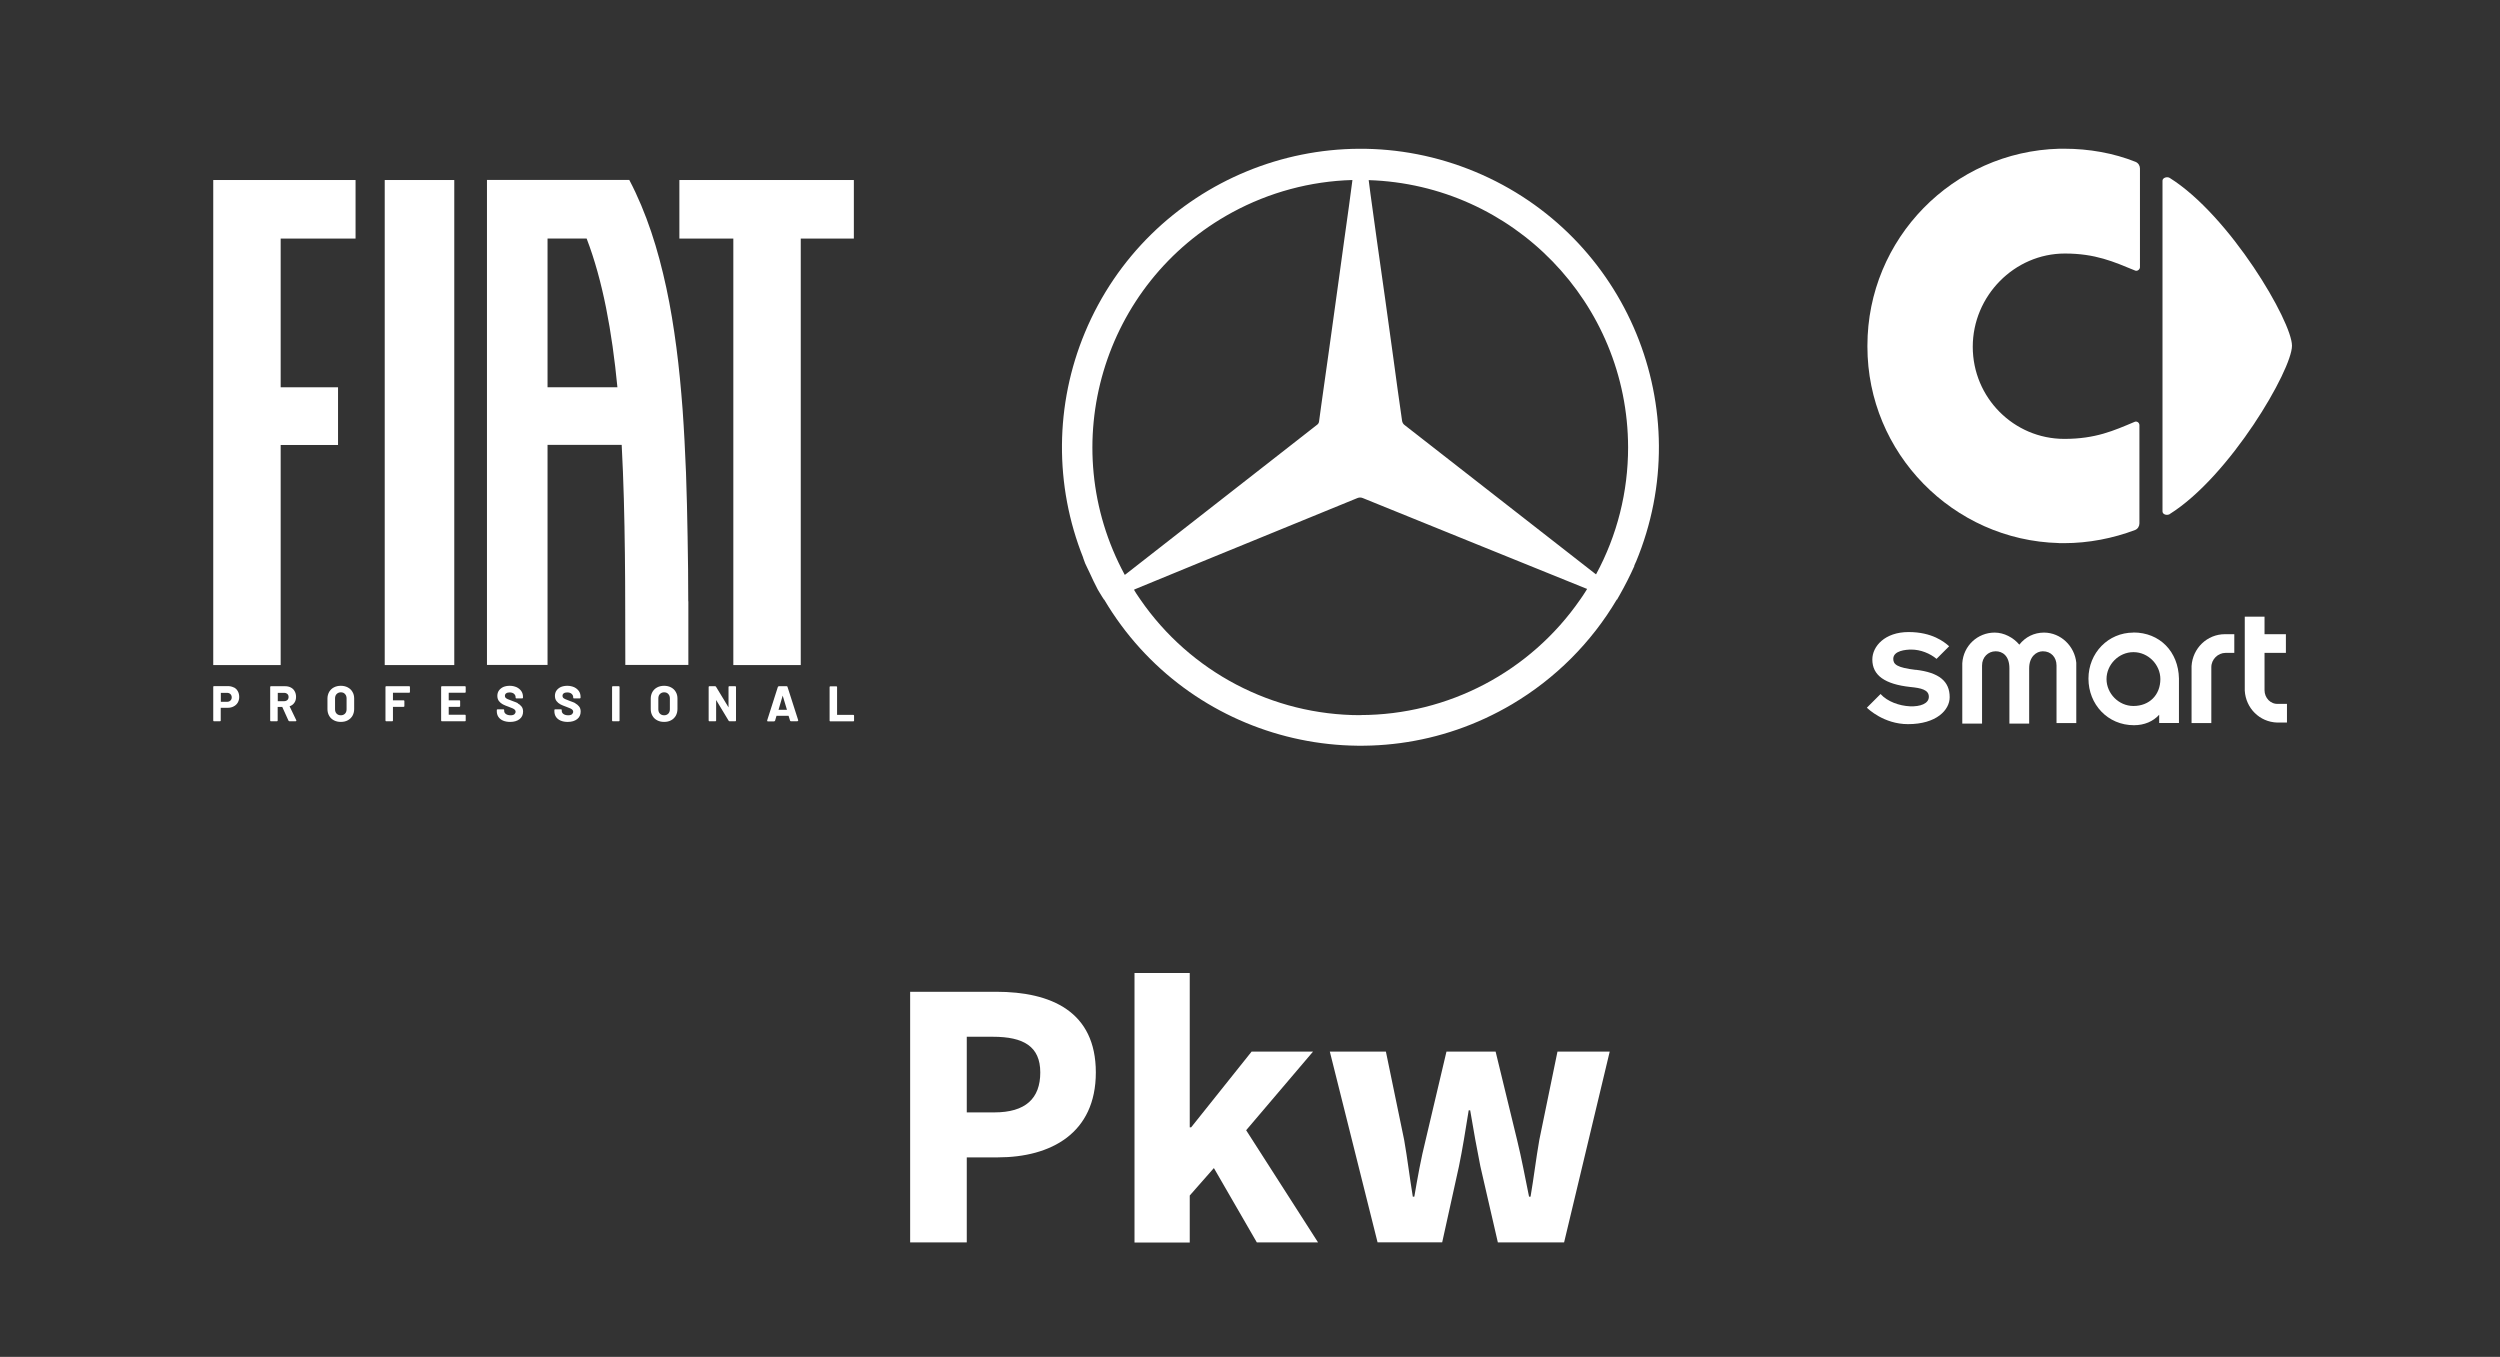 <svg xmlns="http://www.w3.org/2000/svg" id="Service_PKW" data-name="Service PKW" viewBox="0 0 234 127"><rect x="0" y="0" width="234" height="127" fill="#333333" stroke="none"/><path d="m152.96,52.96c.04-.09.08-.16.11-.25,0-.03.03-.06.05-.1,5.93-14.24-.8-30.59-15.04-36.53-14.24-5.93-30.59.8-36.53,15.04-2.81,6.74-2.87,14.31-.16,21.09h-.01c.06.17.12.35.19.52.12.29.28.56.41.86.25.54.49,1.07.77,1.59.12.23.28.44.4.66.06.1.12.19.18.28h.02c7.84,13.25,24.94,17.63,38.19,9.79,4.03-2.39,7.4-5.75,9.79-9.79h.03c.08-.13.14-.27.22-.39.51-.9.98-1.82,1.4-2.76Zm-.57-11.08c0,4.15-1.02,8.23-3,11.88l-.11-.08-17.79-13.88c-.15-.1-.24-.26-.26-.44-.28-1.96-.56-3.94-.82-5.9l-.76-5.49-.77-5.44c-.21-1.47-.41-2.94-.61-4.42-.05-.39-.11-.86-.16-1.25,13.52.43,24.26,11.5,24.28,25.02Zm-25.81-25.03v.06c-.11.77-.21,1.62-.32,2.4l-.47,3.37-.47,3.42-.47,3.39-.46,3.32-.53,3.76c-.13.97-.28,1.94-.4,2.9-.02.13-.1.24-.21.31l-3.3,2.58-14.52,11.34-.15.11c-6.59-12.15-2.08-27.35,10.07-33.94,3.45-1.87,7.3-2.91,11.22-3.02Zm.75,50.09c-8.22,0-15.92-4.05-20.59-10.82-.13-.18-.25-.37-.38-.56-.08-.12-.15-.24-.22-.36.06-.03.11-.06.17-.08l6.27-2.58c4.82-1.97,9.64-3.94,14.47-5.92.16-.07.35-.07.51,0,6.96,2.82,13.92,5.65,20.88,8.46.04,0,.08.03.11.05-.05.08-.09.15-.14.23-.16.26-.33.51-.5.75-4.67,6.76-12.36,10.81-20.58,10.82Z" style="fill: #fff; stroke-width: 0px;"></path><g><rect x="36.01" y="16.85" width="6.51" height="45.4" style="fill: #fff; stroke-width: 0px;"></rect><polygon points="63.59 16.85 63.59 22.33 68.64 22.33 68.64 62.25 74.95 62.25 74.95 22.33 79.92 22.33 79.92 16.85 63.59 16.85" style="fill: #fff; stroke-width: 0px;"></polygon><polygon points="19.96 16.85 19.96 62.25 26.27 62.25 26.27 41.65 31.64 41.65 31.64 36.25 26.27 36.25 26.27 22.33 33.28 22.33 33.28 16.85 19.96 16.85" style="fill: #fff; stroke-width: 0px;"></polygon><path d="m64.42,56.28c0-1.99-.02-4.02-.06-6.02-.03-2-.08-4.02-.15-6.01-.08-1.99-.18-3.98-.32-5.94-.15-1.96-.33-3.9-.58-5.79-.25-1.9-.55-3.76-.94-5.57-.39-1.81-.85-3.57-1.42-5.26-.57-1.69-1.24-3.31-2.05-4.85h-13.32v45.4h5.67v-20.6h6.94c.18,3.33.26,6.77.3,10.22.02,1.73.03,3.46.03,5.2,0,1.73,0,3.46.01,5.18h5.9c0-.99,0-1.98,0-2.97,0-.99,0-1.99,0-2.99m-13.18-20.03v-13.92h3.66c1.51,3.93,2.38,8.73,2.88,13.92h-6.54Z" style="fill: #fff; stroke-width: 0px;"></path><g><path d="m21.89,64.35c-.16-.08-.34-.13-.55-.13h-1.3s-.04,0-.06.02c-.02.02-.02.04-.02.06v3.13s0,.04.02.06c.02.02.04.02.06.02h.54s.04,0,.06-.02c.02-.02.02-.04.02-.06v-1.18h.65c.21,0,.4-.04.56-.13.16-.08.29-.2.38-.35.09-.15.14-.33.14-.53s-.04-.38-.13-.54c-.09-.16-.21-.28-.37-.36Zm-.2.92c0,.12-.04.23-.12.3-.08.08-.19.12-.32.12h-.58s0-.84,0-.84h.58c.13,0,.24.04.32.12.08.08.12.18.12.31Z" style="fill: #fff; stroke-width: 0px;"></path><path d="m27.1,66.11c.19-.06.34-.17.45-.33.11-.15.16-.34.16-.55,0-.2-.04-.37-.13-.53-.08-.15-.2-.27-.36-.35-.15-.08-.33-.12-.53-.12h-1.32s-.04,0-.06.02c-.02.02-.02.04-.02.06v3.12s0,.04.02.06c.02.02.04.02.06.02h.54s.04,0,.06-.02c.02-.02.02-.04.02-.06v-1.26s.43,0,.43,0l.58,1.28s.05.06.09.06h.57c.07,0,.08-.05.08-.06,0-.01,0-.02-.01-.04l-.63-1.31Zm-.09-.87c0,.12-.04.21-.11.28-.08.07-.18.11-.3.11h-.6s0-.78,0-.78h.6c.12,0,.22.04.3.11.08.07.11.17.11.28Z" style="fill: #fff; stroke-width: 0px;"></path><path d="m32.55,64.34c-.19-.1-.41-.15-.65-.15s-.46.05-.65.15c-.19.1-.33.24-.44.42-.1.18-.16.39-.16.62v.99c0,.23.05.44.16.63.1.18.25.32.44.42.19.1.4.15.65.15s.47-.05.65-.15c.19-.1.33-.24.44-.42.1-.18.16-.39.16-.63v-.99c0-.23-.05-.44-.16-.62-.1-.18-.25-.32-.44-.42Zm-1.19,1.03c0-.17.05-.31.15-.41.1-.1.23-.16.39-.16s.3.05.39.16c.1.1.15.24.15.41v1.02c0,.17-.05.31-.15.41-.1.1-.23.15-.39.15s-.29-.05-.39-.15c-.1-.1-.15-.24-.15-.41v-1.02Z" style="fill: #fff; stroke-width: 0px;"></path><path d="m38.29,64.23h-2.13s-.04,0-.06.02c-.02.02-.02.04-.02.06v3.12s0,.04.02.06c.02.02.04.02.06.02h.54s.04,0,.06-.02c.02-.02.02-.04.02-.06v-1.27h.99s.04,0,.06-.02c.02-.02.02-.04.02-.06v-.45s0-.04-.02-.06c-.02-.02-.04-.02-.06-.02h-.99s0-.71,0-.71h1.51s.04,0,.06-.02c.02-.02.02-.04.02-.06v-.45s0-.04-.02-.06c-.02-.02-.04-.02-.06-.02Z" style="fill: #fff; stroke-width: 0px;"></path><path d="m43.51,64.23h-2.14s-.04,0-.06.02c-.02.02-.02.04-.02.06v3.12s0,.04.02.06c.02.02.04.02.06.02h2.14s.04,0,.06-.02c.02-.02.02-.04.02-.06v-.45s0-.04-.02-.06c-.02-.02-.04-.02-.06-.02h-1.51s0-.74,0-.74h.99s.04,0,.06-.02c.02-.02.02-.04.02-.06v-.45s0-.04-.02-.06c-.02-.02-.04-.02-.06-.02h-.99s0-.71,0-.71h1.51s.04,0,.06-.02c.02-.02.02-.04.02-.06v-.45s0-.04-.02-.06c-.02-.02-.04-.02-.06-.02Z" style="fill: #fff; stroke-width: 0px;"></path><path d="m48.48,65.82c-.12-.06-.29-.13-.52-.21-.2-.07-.34-.13-.44-.17-.09-.04-.16-.09-.2-.13-.04-.05-.06-.11-.06-.18,0-.1.04-.18.11-.23.08-.06.19-.09.32-.09.18,0,.32.04.42.13.1.09.15.19.15.31v.04s0,.04.02.06c.02.02.04.02.06.02h.53s.04,0,.06-.02c.02-.02.02-.04.02-.06v-.07c0-.2-.05-.38-.16-.54-.11-.15-.25-.27-.44-.36-.19-.08-.4-.13-.64-.13-.22,0-.43.04-.6.11-.17.08-.31.19-.41.33-.1.14-.15.31-.15.5s.05.36.15.49c.1.13.22.23.37.31.14.07.32.15.53.22.18.07.32.12.4.16.08.04.15.08.19.13.04.05.07.1.07.17,0,.09-.04.17-.11.24-.07.06-.19.1-.35.1-.19,0-.34-.04-.45-.12-.11-.08-.16-.18-.16-.29v-.07s0-.04-.02-.06c-.02-.02-.04-.02-.06-.02h-.53s-.04,0-.06.02c-.02.02-.02.04-.02.06v.1c0,.2.05.38.15.53.1.15.25.27.44.35.19.08.41.12.66.12.37,0,.66-.09.88-.26.22-.17.33-.41.33-.71,0-.2-.05-.36-.16-.49-.1-.12-.22-.22-.35-.28Z" style="fill: #fff; stroke-width: 0px;"></path><path d="m53.86,65.82c-.12-.06-.29-.13-.52-.21-.2-.07-.34-.13-.43-.17-.09-.04-.16-.09-.2-.13-.04-.05-.06-.11-.06-.18,0-.1.04-.18.11-.23.08-.06.19-.09.32-.09.18,0,.32.04.42.13.1.09.15.19.15.31v.04s0,.04.02.06c.02.02.04.02.06.02h.53s.04,0,.06-.02c.02-.02.02-.04.02-.06v-.07c0-.2-.05-.38-.16-.54-.11-.15-.25-.27-.44-.36-.19-.08-.4-.13-.64-.13-.22,0-.43.04-.6.11-.17.08-.31.19-.41.33-.1.14-.15.31-.15.5s.05.36.15.49c.1.13.22.23.37.31.14.07.32.15.53.22.18.07.32.12.4.16.08.04.15.08.19.13.04.05.07.1.07.17,0,.09-.04.17-.11.24-.07.06-.19.1-.35.1-.19,0-.34-.04-.45-.12-.11-.08-.16-.18-.16-.29v-.07s0-.04-.02-.06c-.02-.02-.04-.02-.06-.02h-.53s-.04,0-.06.02c-.02.02-.02.04-.02.06v.1c0,.2.05.38.15.53.1.15.25.27.44.35.19.08.41.12.66.12.37,0,.66-.09.88-.26.22-.17.33-.41.33-.71,0-.2-.05-.36-.16-.49-.1-.12-.22-.22-.35-.28Z" style="fill: #fff; stroke-width: 0px;"></path><path d="m57.91,64.23h-.54s-.04,0-.06.02c-.02.02-.02.04-.02.06v3.12s0,.04.02.06c.02.02.04.02.06.02h.54s.04,0,.06-.02c.02-.02.02-.04.02-.06v-3.12s0-.04-.02-.06c-.02-.02-.04-.02-.06-.02Z" style="fill: #fff; stroke-width: 0px;"></path><path d="m62.81,64.34c-.19-.1-.41-.15-.65-.15s-.46.05-.65.15c-.19.1-.33.24-.44.42-.1.18-.16.39-.16.62v.99c0,.23.05.44.16.63.1.18.25.32.44.42.19.1.4.15.65.15s.47-.05.65-.15c.19-.1.33-.24.44-.42.1-.18.16-.39.16-.63v-.99c0-.23-.05-.44-.16-.62-.1-.18-.25-.32-.44-.42Zm-.11,2.05c0,.17-.05.31-.15.41-.1.1-.23.15-.39.15s-.29-.05-.39-.15c-.1-.1-.15-.24-.15-.41v-1.02c0-.17.05-.31.15-.41.1-.1.23-.16.39-.16s.3.05.39.16c.1.1.15.24.15.41v1.02Z" style="fill: #fff; stroke-width: 0px;"></path><path d="m68.81,64.23h-.54s-.04,0-.06.02c-.02.02-.02.04-.02.06v1.9s-1.17-1.93-1.17-1.93c-.02-.03-.05-.05-.09-.05h-.52s-.04,0-.06.02c-.02.02-.02.04-.02.06v3.12s0,.04.02.06c.02.02.04.02.06.02h.54s.04,0,.06-.02c.02-.02.02-.04.02-.06v-1.91s1.17,1.94,1.17,1.94c.01.02.04.05.09.05h.52s.04,0,.06-.02c.02-.02.02-.04.02-.06v-3.12s0-.04-.02-.06c-.02-.02-.04-.02-.06-.02Z" style="fill: #fff; stroke-width: 0px;"></path><path d="m73.72,64.29s-.04-.06-.09-.06h-.73s-.07.02-.09.06l-1,3.13s0,.06,0,.07c.01.02.04.03.06.03h.59s.07-.02.09-.07l.13-.45h1.13s.14.45.14.45c.01.04.04.06.09.06h.59s.08-.03.08-.07c0-.01,0-.02,0-.03l-1-3.12Zm-.05,2.15h-.8l.39-1.33.4,1.33Z" style="fill: #fff; stroke-width: 0px;"></path><path d="m79.92,66.93s-.04-.02-.06-.02h-1.51v-2.59s0-.04-.02-.06c-.02-.02-.04-.02-.06-.02h-.54s-.04,0-.06.02c-.02.02-.02.04-.02.06v3.12s0,.04.02.06c.02.02.04.02.06.02h2.13s.04,0,.06-.02c.02-.02.02-.04.02-.06v-.45s0-.04-.02-.06Z" style="fill: #fff; stroke-width: 0px;"></path></g></g><g id="Dreieck"><g><path d="m211.96,64.6v-3.49h2v-1.75h-2v-1.64h-1.85v6.93c.1,1.64,1.39,2.93,3.03,2.98h.92v-1.75h-.82c-.72.05-1.28-.56-1.28-1.28" style="fill: #fff; stroke-width: 0px;"></path><path d="m205.13,62.34v5.34h1.85v-5.24c0-.72.62-1.33,1.33-1.33h.82v-1.75h-.87c-1.69,0-3.03,1.33-3.13,2.98" style="fill: #fff; stroke-width: 0px;"></path><path d="m199.69,59.21c-2.36,0-4.21,1.9-4.21,4.31s1.8,4.36,4.26,4.36c.98,0,1.8-.36,2.36-.98v.77h1.85v-4.16c-.05-2.52-1.8-4.31-4.26-4.31m0,6.88c-1.39,0-2.52-1.18-2.52-2.52s1.13-2.52,2.52-2.52,2.52,1.18,2.52,2.52c0,1.49-1.03,2.52-2.52,2.52" style="fill: #fff; stroke-width: 0px;"></path><path d="m191.32,59.21c-.92,0-1.75.41-2.31,1.13-.56-.67-1.44-1.13-2.31-1.13-1.59,0-2.93,1.23-3.03,2.87v5.65h1.85v-5.44c0-.77.56-1.33,1.28-1.33.62,0,1.28.41,1.28,1.59v5.18h1.85v-5.18c0-1.08.67-1.59,1.28-1.59.77,0,1.28.56,1.28,1.33v5.39h1.85v-5.65c-.15-1.54-1.44-2.82-3.03-2.82" style="fill: #fff; stroke-width: 0px;"></path><path d="m179.31,62.7c-1.75-.21-2.1-.51-2.1-1.03,0-.77,1.18-.87,1.69-.87.87,0,1.75.36,2.36.87l1.18-1.18c-.46-.41-1.59-1.33-3.8-1.33s-3.39,1.33-3.39,2.57c0,1.49,1.18,2.31,3.54,2.57,1.03.1,1.75.26,1.75.92,0,1.28-3.23,1.18-4.52-.26l-1.28,1.28c.1.1,1.59,1.54,3.85,1.54,2.67,0,3.9-1.33,3.9-2.52,0-1.49-.98-2.31-3.18-2.57" style="fill: #fff; stroke-width: 0px;"></path><path d="m203.08,48.12c5.65-3.54,11.45-13.5,11.45-15.76s-5.8-12.17-11.45-15.71c-.26-.15-.67,0-.67.26v30.96c0,.26.36.41.67.26" style="fill: #fff; stroke-width: 0px;"></path><path d="m192.71,50.84h.46c2.36,0,4.62-.46,6.67-1.23.26-.1.41-.36.41-.62v-9.19c0-.26-.26-.41-.46-.31-1.95.82-3.64,1.59-6.57,1.59-4.72,0-8.57-3.85-8.57-8.62s3.9-8.73,8.62-8.73c2.87,0,4.57.77,6.57,1.59.21.1.46-.1.46-.31v-9.24c0-.26-.15-.51-.41-.62-2.05-.82-4.36-1.23-6.67-1.23h-.46c-9.96.26-17.97,8.42-17.97,18.43v.1c0,9.96,8.01,18.12,17.92,18.38" style="fill: #fff; stroke-width: 0px;"></path></g></g><g><path d="m85.18,92.83h8.06c5.16,0,9.33,1.85,9.33,7.55s-4.21,7.95-9.18,7.95h-2.9v7.96h-5.3v-23.46Zm7.89,11.29c2.92,0,4.3-1.3,4.3-3.74s-1.57-3.34-4.44-3.34h-2.44v7.08h2.59Z" style="fill: #fff; stroke-width: 0px;"></path><path d="m106.19,91.07h5.17v14.45h.13l5.66-7.09h5.75l-6.26,7.36,6.73,10.5h-5.73l-4.02-6.96-2.26,2.57v4.4h-5.17v-25.22Z" style="fill: #fff; stroke-width: 0px;"></path><path d="m124.46,98.43h5.26l1.71,8.27c.31,1.76.51,3.5.81,5.31h.14c.31-1.81.63-3.6,1.06-5.31l1.95-8.27h4.6l2.01,8.27c.43,1.76.75,3.5,1.12,5.31h.14c.31-1.81.51-3.54.82-5.31l1.7-8.27h4.89l-4.27,17.86h-6.2l-1.64-7.14c-.33-1.66-.63-3.3-.95-5.22h-.14c-.31,1.92-.57,3.58-.91,5.23l-1.57,7.12h-6.05l-4.47-17.86Z" style="fill: #fff; stroke-width: 0px;"></path></g></svg>